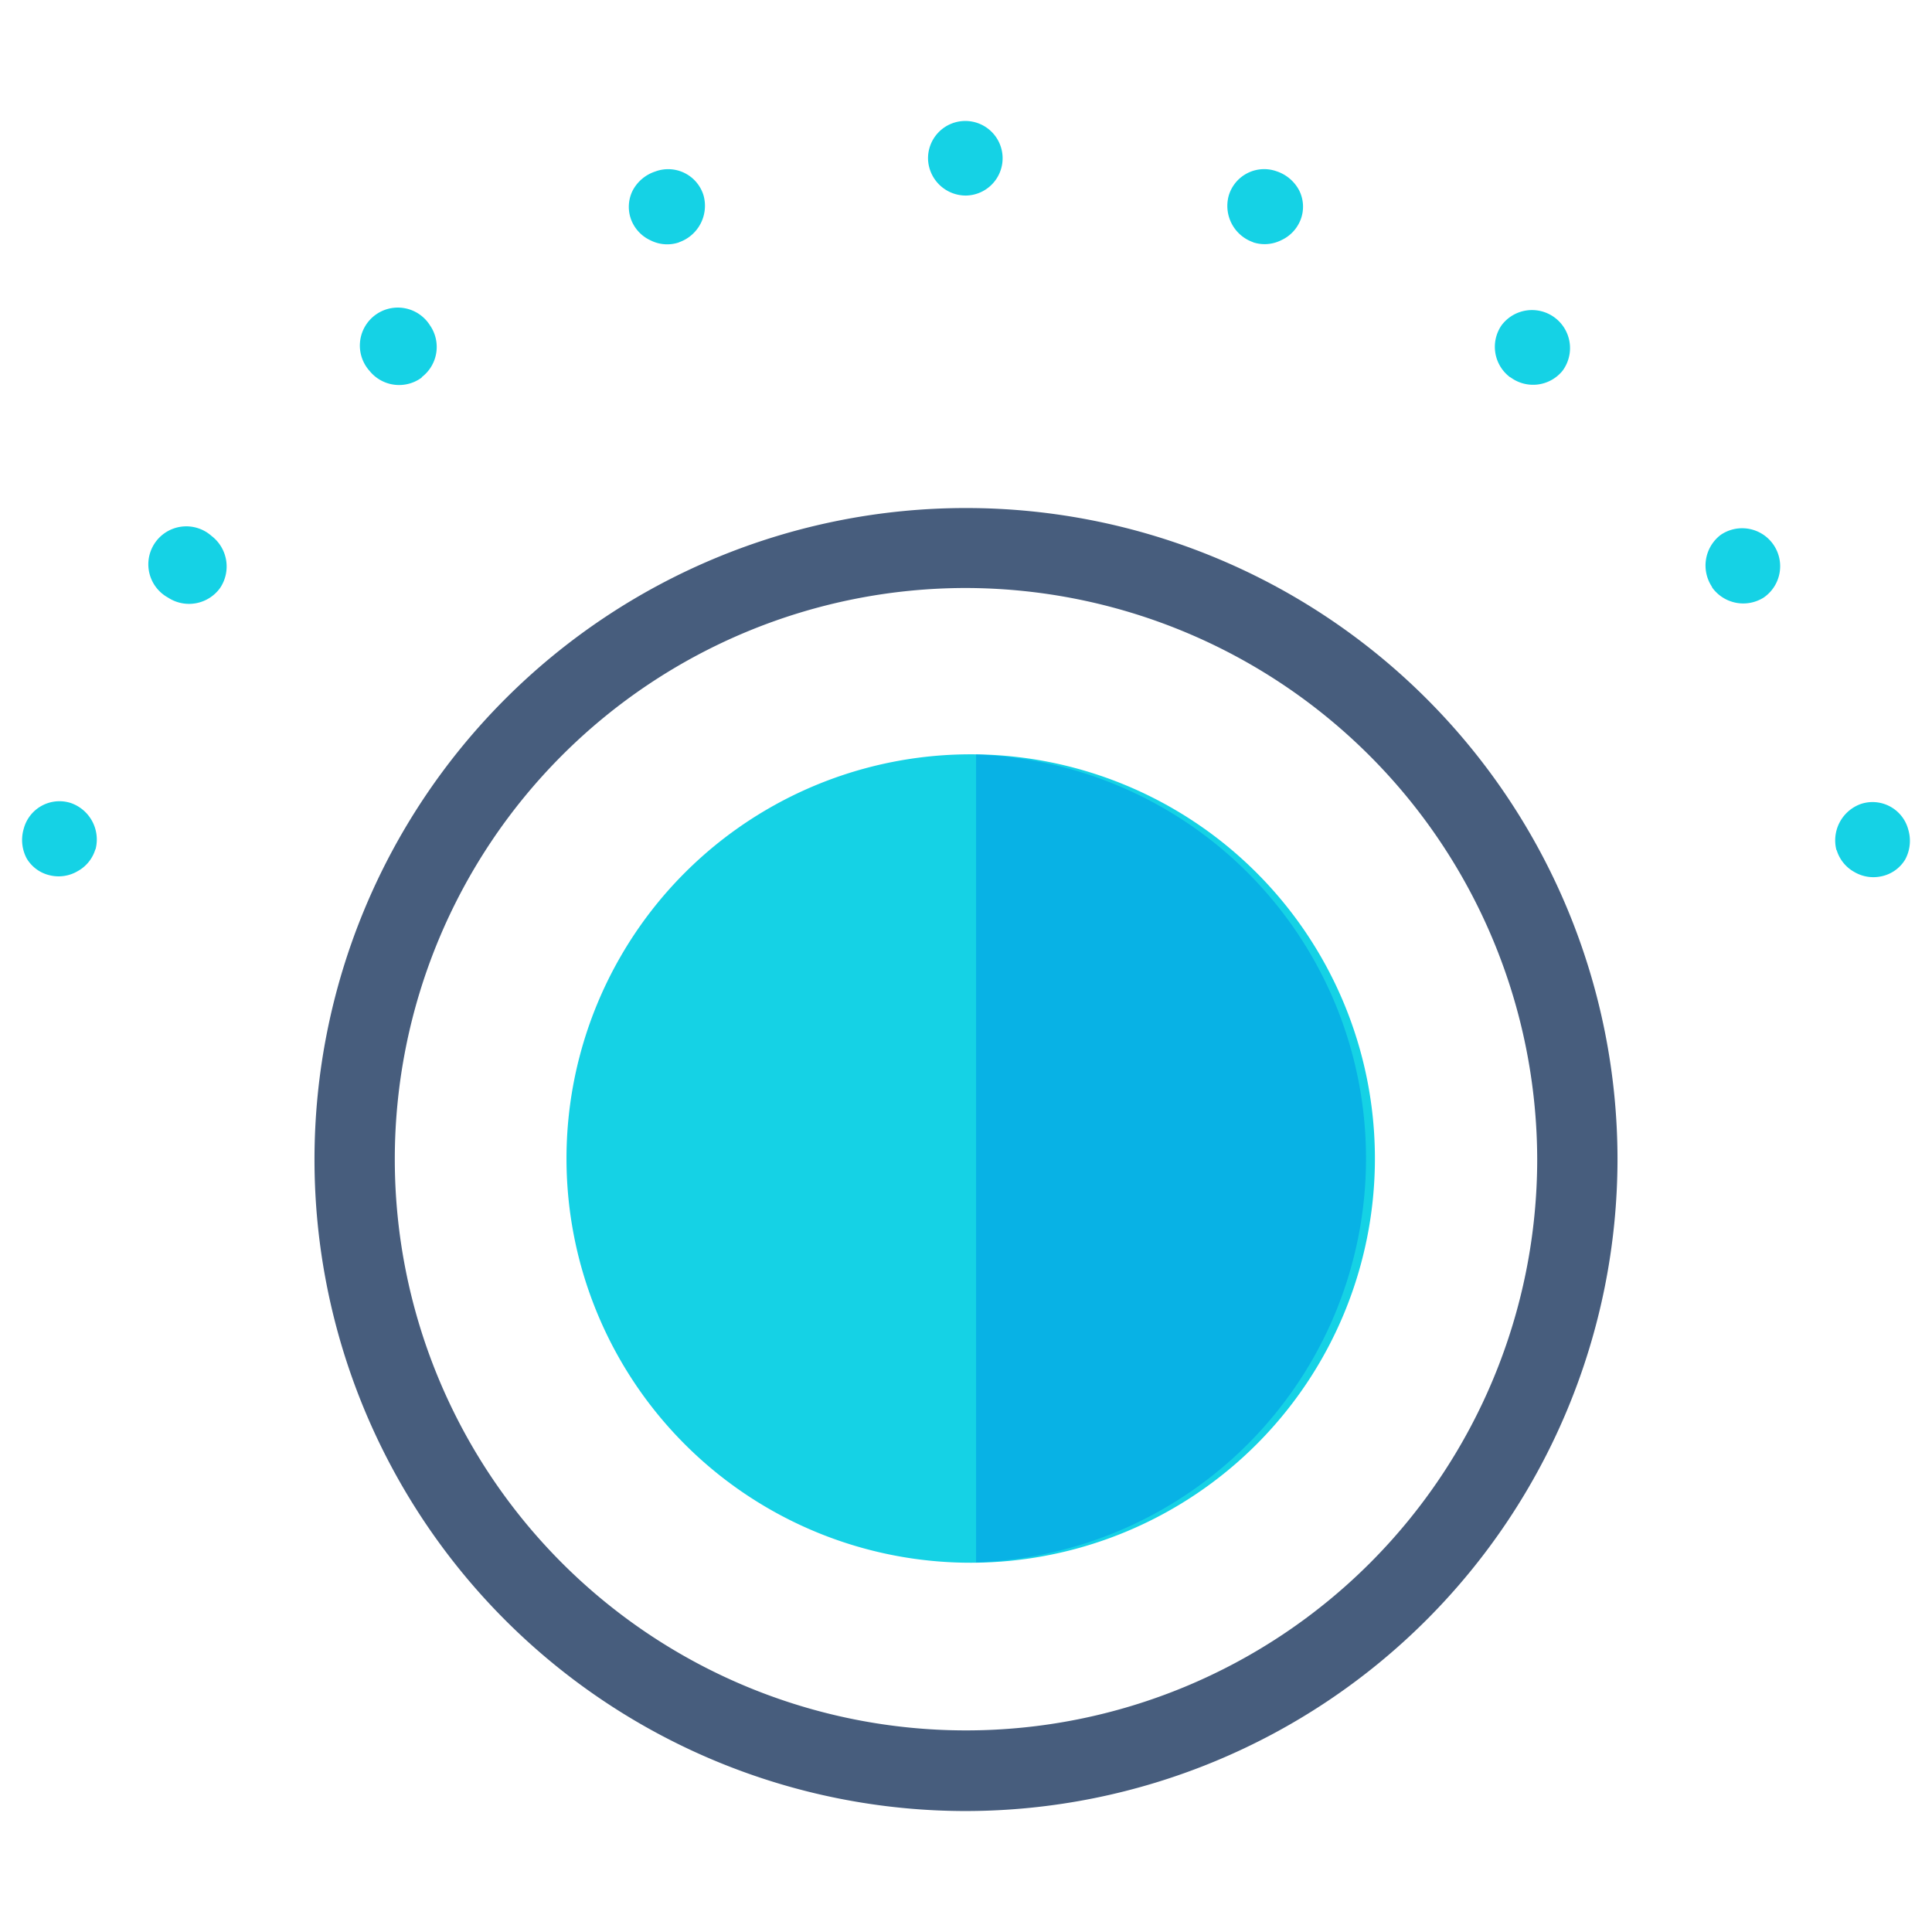 <svg id="Capa_6" data-name="Capa 6" xmlns="http://www.w3.org/2000/svg" xmlns:xlink="http://www.w3.org/1999/xlink" viewBox="0 0 115 115"><defs><style>.cls-1{fill:none;}.cls-2{clip-path:url(#clip-path);}.cls-3{fill:#15d2e5;}.cls-4{fill:#475d7d;}.cls-5{fill:#009de5;opacity:0.6;}.cls-6{clip-path:url(#clip-path-2);}.cls-7{clip-path:url(#clip-path-3);}.cls-8{opacity:0.5;fill:url(#Unnamed_Pattern);}</style><clipPath id="clip-path"><rect class="cls-1" width="40" height="40"/></clipPath><clipPath id="clip-path-2"><rect class="cls-1" x="1655.67" y="-710.79" width="185" height="690"/></clipPath><clipPath id="clip-path-3"><rect class="cls-1" x="400.67" y="-710.24" width="1440" height="1377.78"/></clipPath><pattern id="Unnamed_Pattern" data-name="Unnamed Pattern" width="40" height="40" patternTransform="matrix(1, 0, 0, -1, 3647, 14675.98)" patternUnits="userSpaceOnUse" viewBox="0 0 40 40"><rect class="cls-1" width="40" height="40"/><g class="cls-2"><path class="cls-3" d="M30-2.68A2.69,2.69,0,0,1,32.68,0,2.69,2.69,0,0,1,30,2.68,2.68,2.68,0,0,1,27.32,0,2.68,2.68,0,0,1,30-2.68"/><path class="cls-3" d="M10-2.68A2.69,2.69,0,0,1,12.68,0,2.69,2.69,0,0,1,10,2.68,2.68,2.68,0,0,1,7.32,0,2.68,2.68,0,0,1,10-2.68"/><path class="cls-3" d="M40,17.32A2.68,2.68,0,1,1,37.32,20,2.69,2.69,0,0,1,40,17.32"/><path class="cls-3" d="M20,17.32A2.68,2.68,0,1,1,17.32,20,2.69,2.69,0,0,1,20,17.32"/><path class="cls-3" d="M0,17.32A2.69,2.69,0,0,1,2.68,20,2.69,2.69,0,0,1,0,22.68,2.68,2.68,0,0,1-2.69,20,2.68,2.68,0,0,1,0,17.32"/><path class="cls-3" d="M30,37.32A2.68,2.68,0,1,1,27.32,40,2.69,2.69,0,0,1,30,37.32"/><path class="cls-3" d="M10,37.32A2.68,2.68,0,1,1,7.32,40,2.69,2.69,0,0,1,10,37.32"/></g></pattern></defs><title>Datum_Home_svg</title><path class="cls-4" d="M57.5,107.8A38.78,38.78,0,1,1,96.28,69,38.83,38.83,0,0,1,57.5,107.8ZM57.5,35a34,34,0,1,0,34,34A34.07,34.07,0,0,0,57.5,35Z"/><path class="cls-3" d="M33.72,69A24.06,24.06,0,1,0,57.78,44.9,24.06,24.06,0,0,0,33.72,69"/><path class="cls-3" d="M5.68,50.58A2.3,2.3,0,0,0,4.22,47.8a2.2,2.2,0,0,0-2.81,1.54,2.34,2.34,0,0,0,.18,1.76,2.16,2.16,0,0,0,1.37,1,2.23,2.23,0,0,0,1.67-.25,2.2,2.2,0,0,0,1.05-1.31"/><path class="cls-3" d="M13.1,35a2.29,2.29,0,0,0-.51-3.1A2.26,2.26,0,1,0,10,35.57,2.28,2.28,0,0,0,13.1,35"/><path class="cls-3" d="M25.09,22.46a2.26,2.26,0,0,0,.5-3.1A2.26,2.26,0,1,0,22,22.08a2.26,2.26,0,0,0,3.12.38"/><path class="cls-3" d="M40.42,14.42a2.3,2.3,0,0,0,1.46-2.78A2.2,2.2,0,0,0,39,10.21a2.34,2.34,0,0,0-1.35,1.15,2.17,2.17,0,0,0-.08,1.72,2.23,2.23,0,0,0,1.16,1.23,2.19,2.19,0,0,0,1.68.12"/><path class="cls-3" d="M57.5,11.64a2.22,2.22,0,1,0-2.26-2.17,2.25,2.25,0,0,0,2.26,2.17"/><path class="cls-3" d="M74.58,14.42a2.2,2.2,0,0,0,1.68-.12,2.23,2.23,0,0,0,1.16-1.23,2.16,2.16,0,0,0-.08-1.72A2.35,2.35,0,0,0,76,10.2a2.2,2.2,0,0,0-2.86,1.44,2.29,2.29,0,0,0,1.46,2.78"/><path class="cls-3" d="M89.91,22.46A2.26,2.26,0,0,0,93,22.08a2.26,2.26,0,1,0-3.62-2.72,2.26,2.26,0,0,0,.5,3.09"/><path class="cls-3" d="M101.9,34.95a2.28,2.28,0,0,0,3.08.62,2.26,2.26,0,1,0-2.56-3.73,2.29,2.29,0,0,0-.51,3.1"/><path class="cls-3" d="M109.32,50.58a2.21,2.21,0,0,0,1.05,1.32,2.24,2.24,0,0,0,1.67.25,2.16,2.16,0,0,0,1.37-1,2.34,2.34,0,0,0,.18-1.76,2.2,2.2,0,0,0-2.81-1.54,2.3,2.3,0,0,0-1.46,2.78"/><path class="cls-5" d="M58.1,44.91A24.06,24.06,0,0,1,58.1,93V44.91Z"/><g class="cls-6"><g class="cls-7"><path class="cls-8" d="M252.5-148.61S92.86-156.16,104.73-8.39C110.56,64.25,219.1,158.67,156,204.18s-30.69,161.38,48.73,219.7S500.1,459.31,510.28,301.41s-184-211.64-146.4-288.07c92.49-187.84-111.38-162-111.38-162"/></g><g class="cls-7"><path class="cls-8" d="M252.5-148.61S92.86-156.16,104.73-8.39C110.56,64.25,219.1,158.67,156,204.18s-30.69,161.38,48.73,219.7S500.1,459.31,510.28,301.41s-184-211.64-146.4-288.07c92.49-187.84-111.38-162-111.38-162"/></g></g></svg>